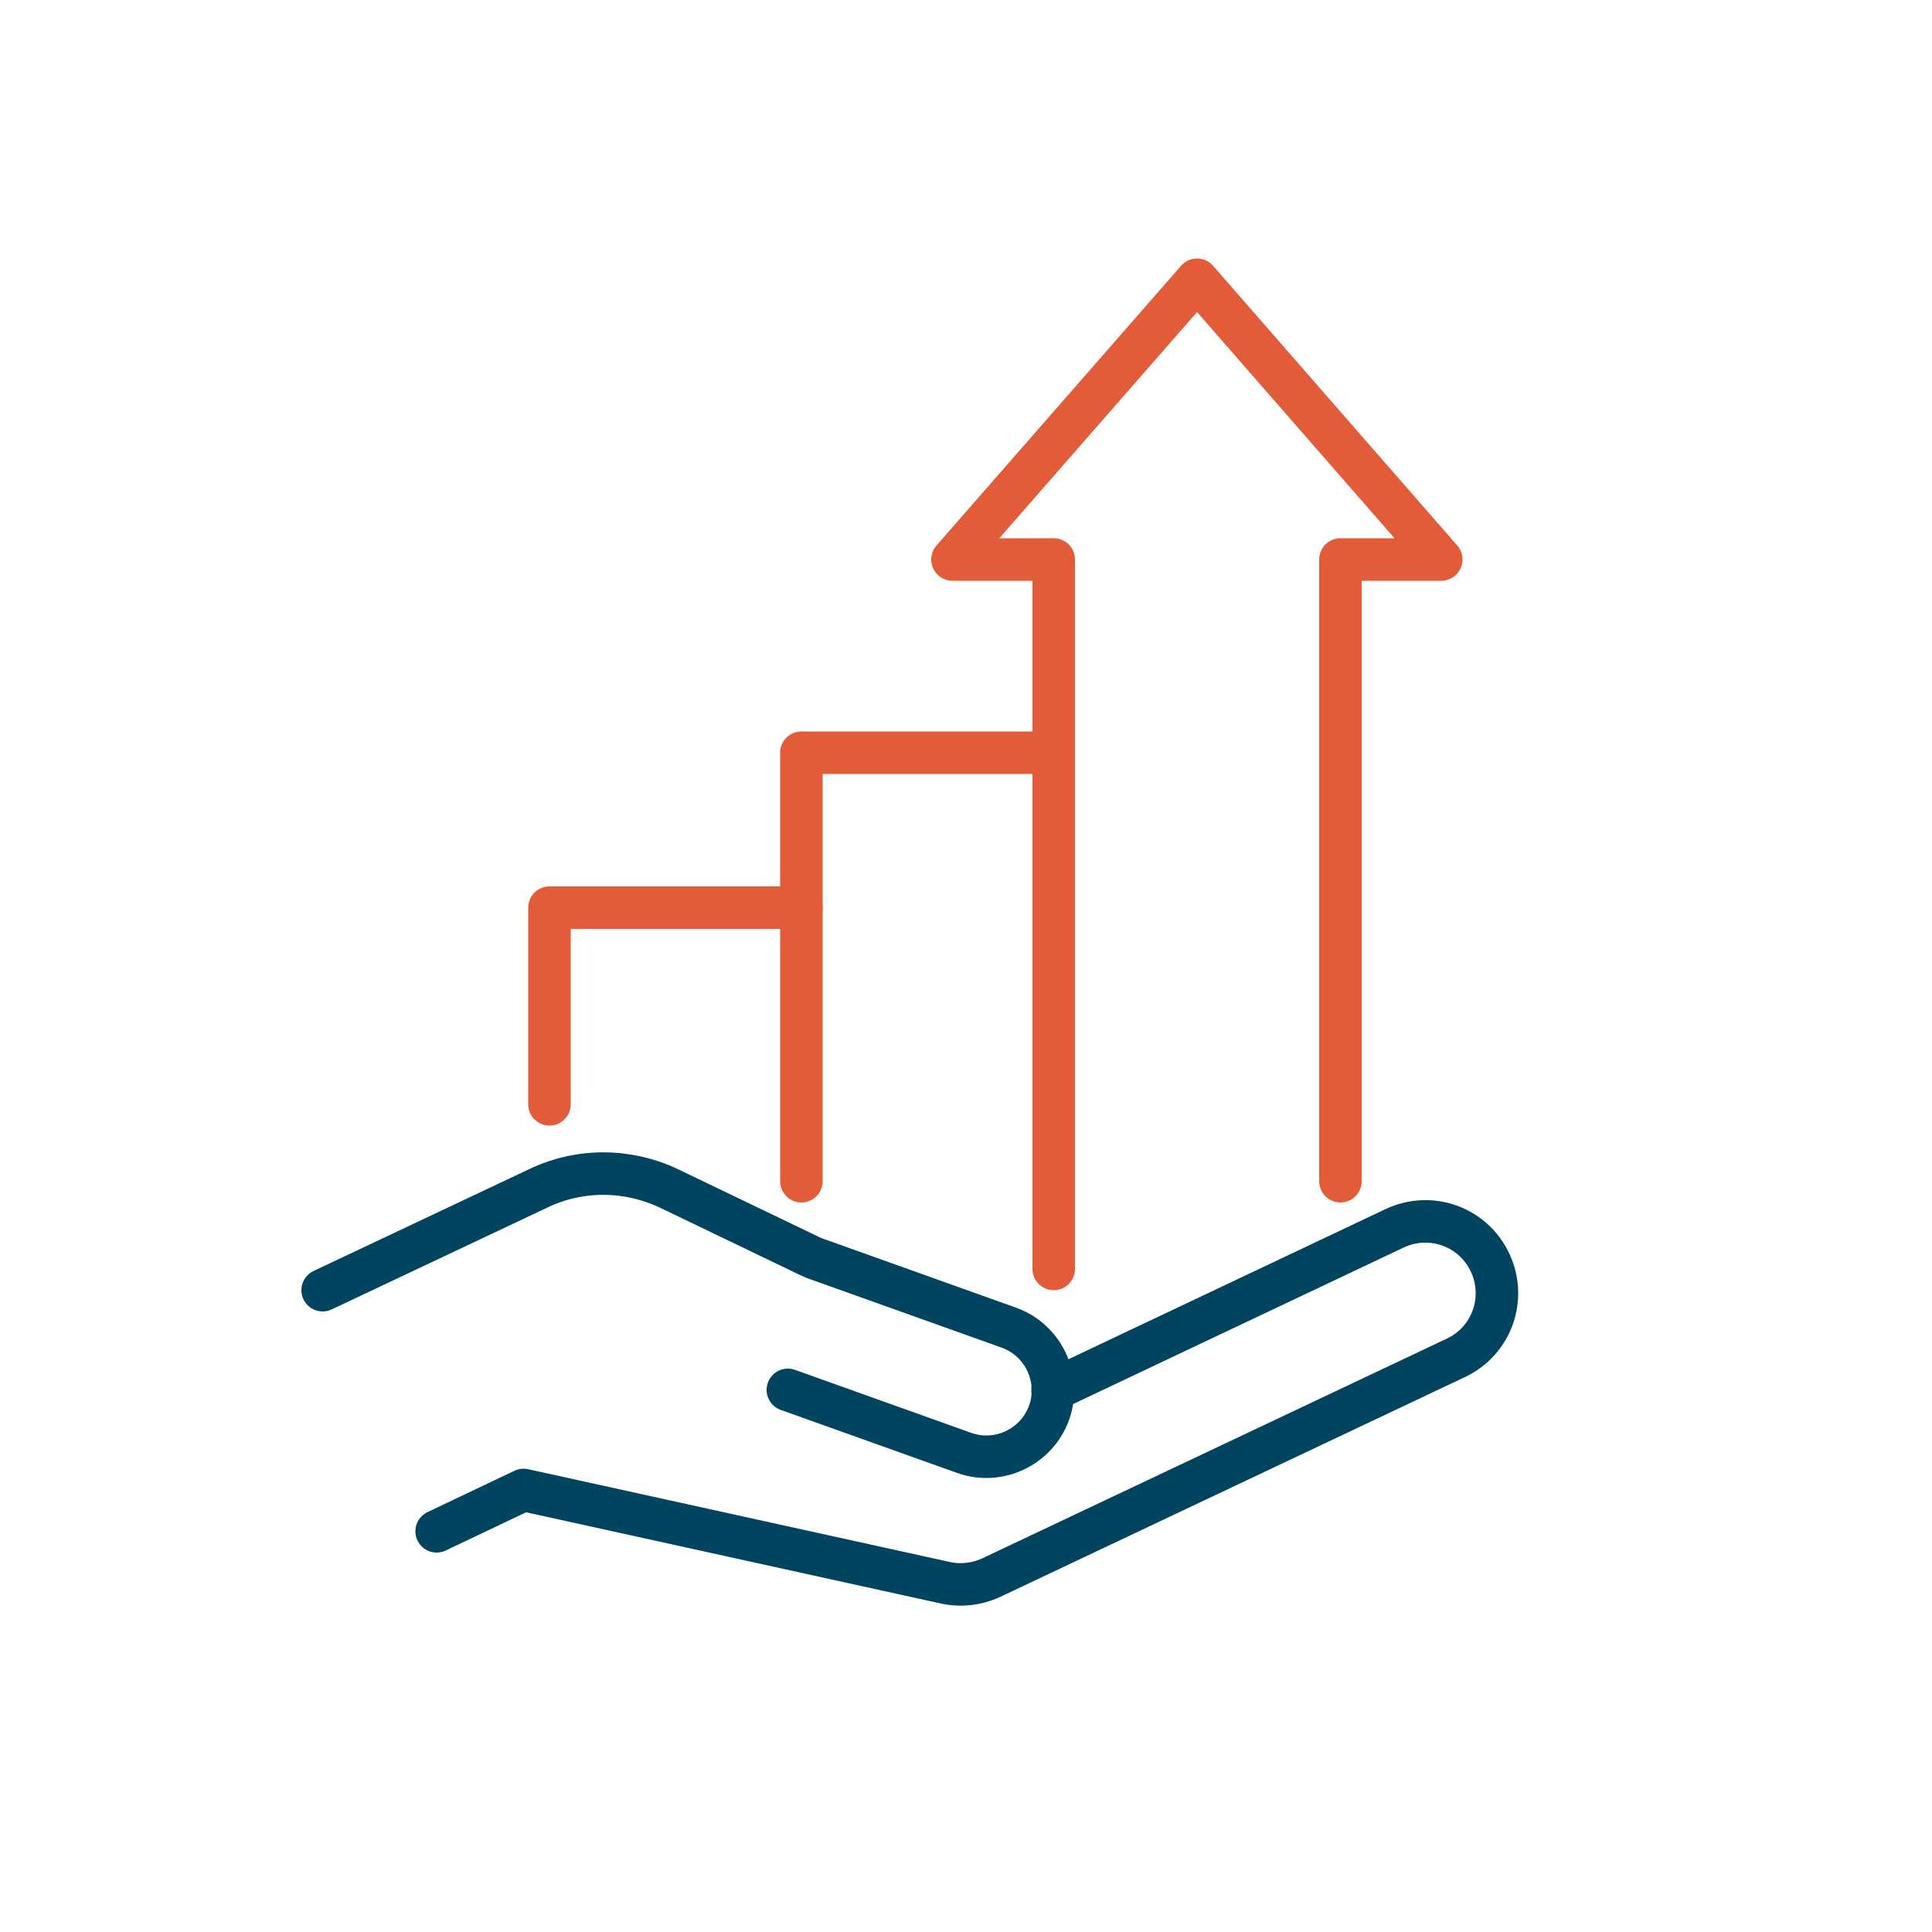 <?xml version="1.0" encoding="UTF-8"?>
<svg id="Ebene_1" data-name="Ebene 1" xmlns="http://www.w3.org/2000/svg" baseProfile="tiny" version="1.2" viewBox="0 0 500 500">
  <g>
    <path d="M113,396.3l22.5-10.7,109.1,24c4,.9,8.2.4,11.9-1.3l120.3-56.9c9.3-4.4,13.2-15.4,8.8-24.7h0c-4.4-9.3-15.4-13.2-24.7-8.8l-88.5,41.9" fill="none" stroke="#00445f" stroke-linecap="round" stroke-linejoin="round" stroke-width="11"/>
    <path d="M203.9,359.7l45.6,16.3c8.9,3.2,18.8-1.5,22-10.4h0c3.2-8.9-1.5-18.8-10.4-22l-49.8-17.8c-.6-.2-1.1-.4-1.7-.7l-36.4-17.5c-10.7-5.1-23.1-5.2-33.8-.1l-55.9,26.4" fill="none" stroke="#00445f" stroke-linecap="round" stroke-linejoin="round" stroke-width="11"/>
  </g>
  <polyline points="272.7 328.4 272.7 144.8 246.5 144.8 309.8 72.4 373 144.8 346.9 144.8 346.9 305.7" fill="none" stroke="#e35c3a" stroke-linecap="round" stroke-linejoin="round" stroke-width="11"/>
  <polyline points="272.7 194.8 207.4 194.8 207.4 305.7" fill="none" stroke="#e35c3a" stroke-linecap="round" stroke-linejoin="round" stroke-width="11"/>
  <polyline points="207.4 234.9 142.2 234.9 142.2 285.8" fill="none" stroke="#e35c3a" stroke-linecap="round" stroke-linejoin="round" stroke-width="11"/>
</svg>